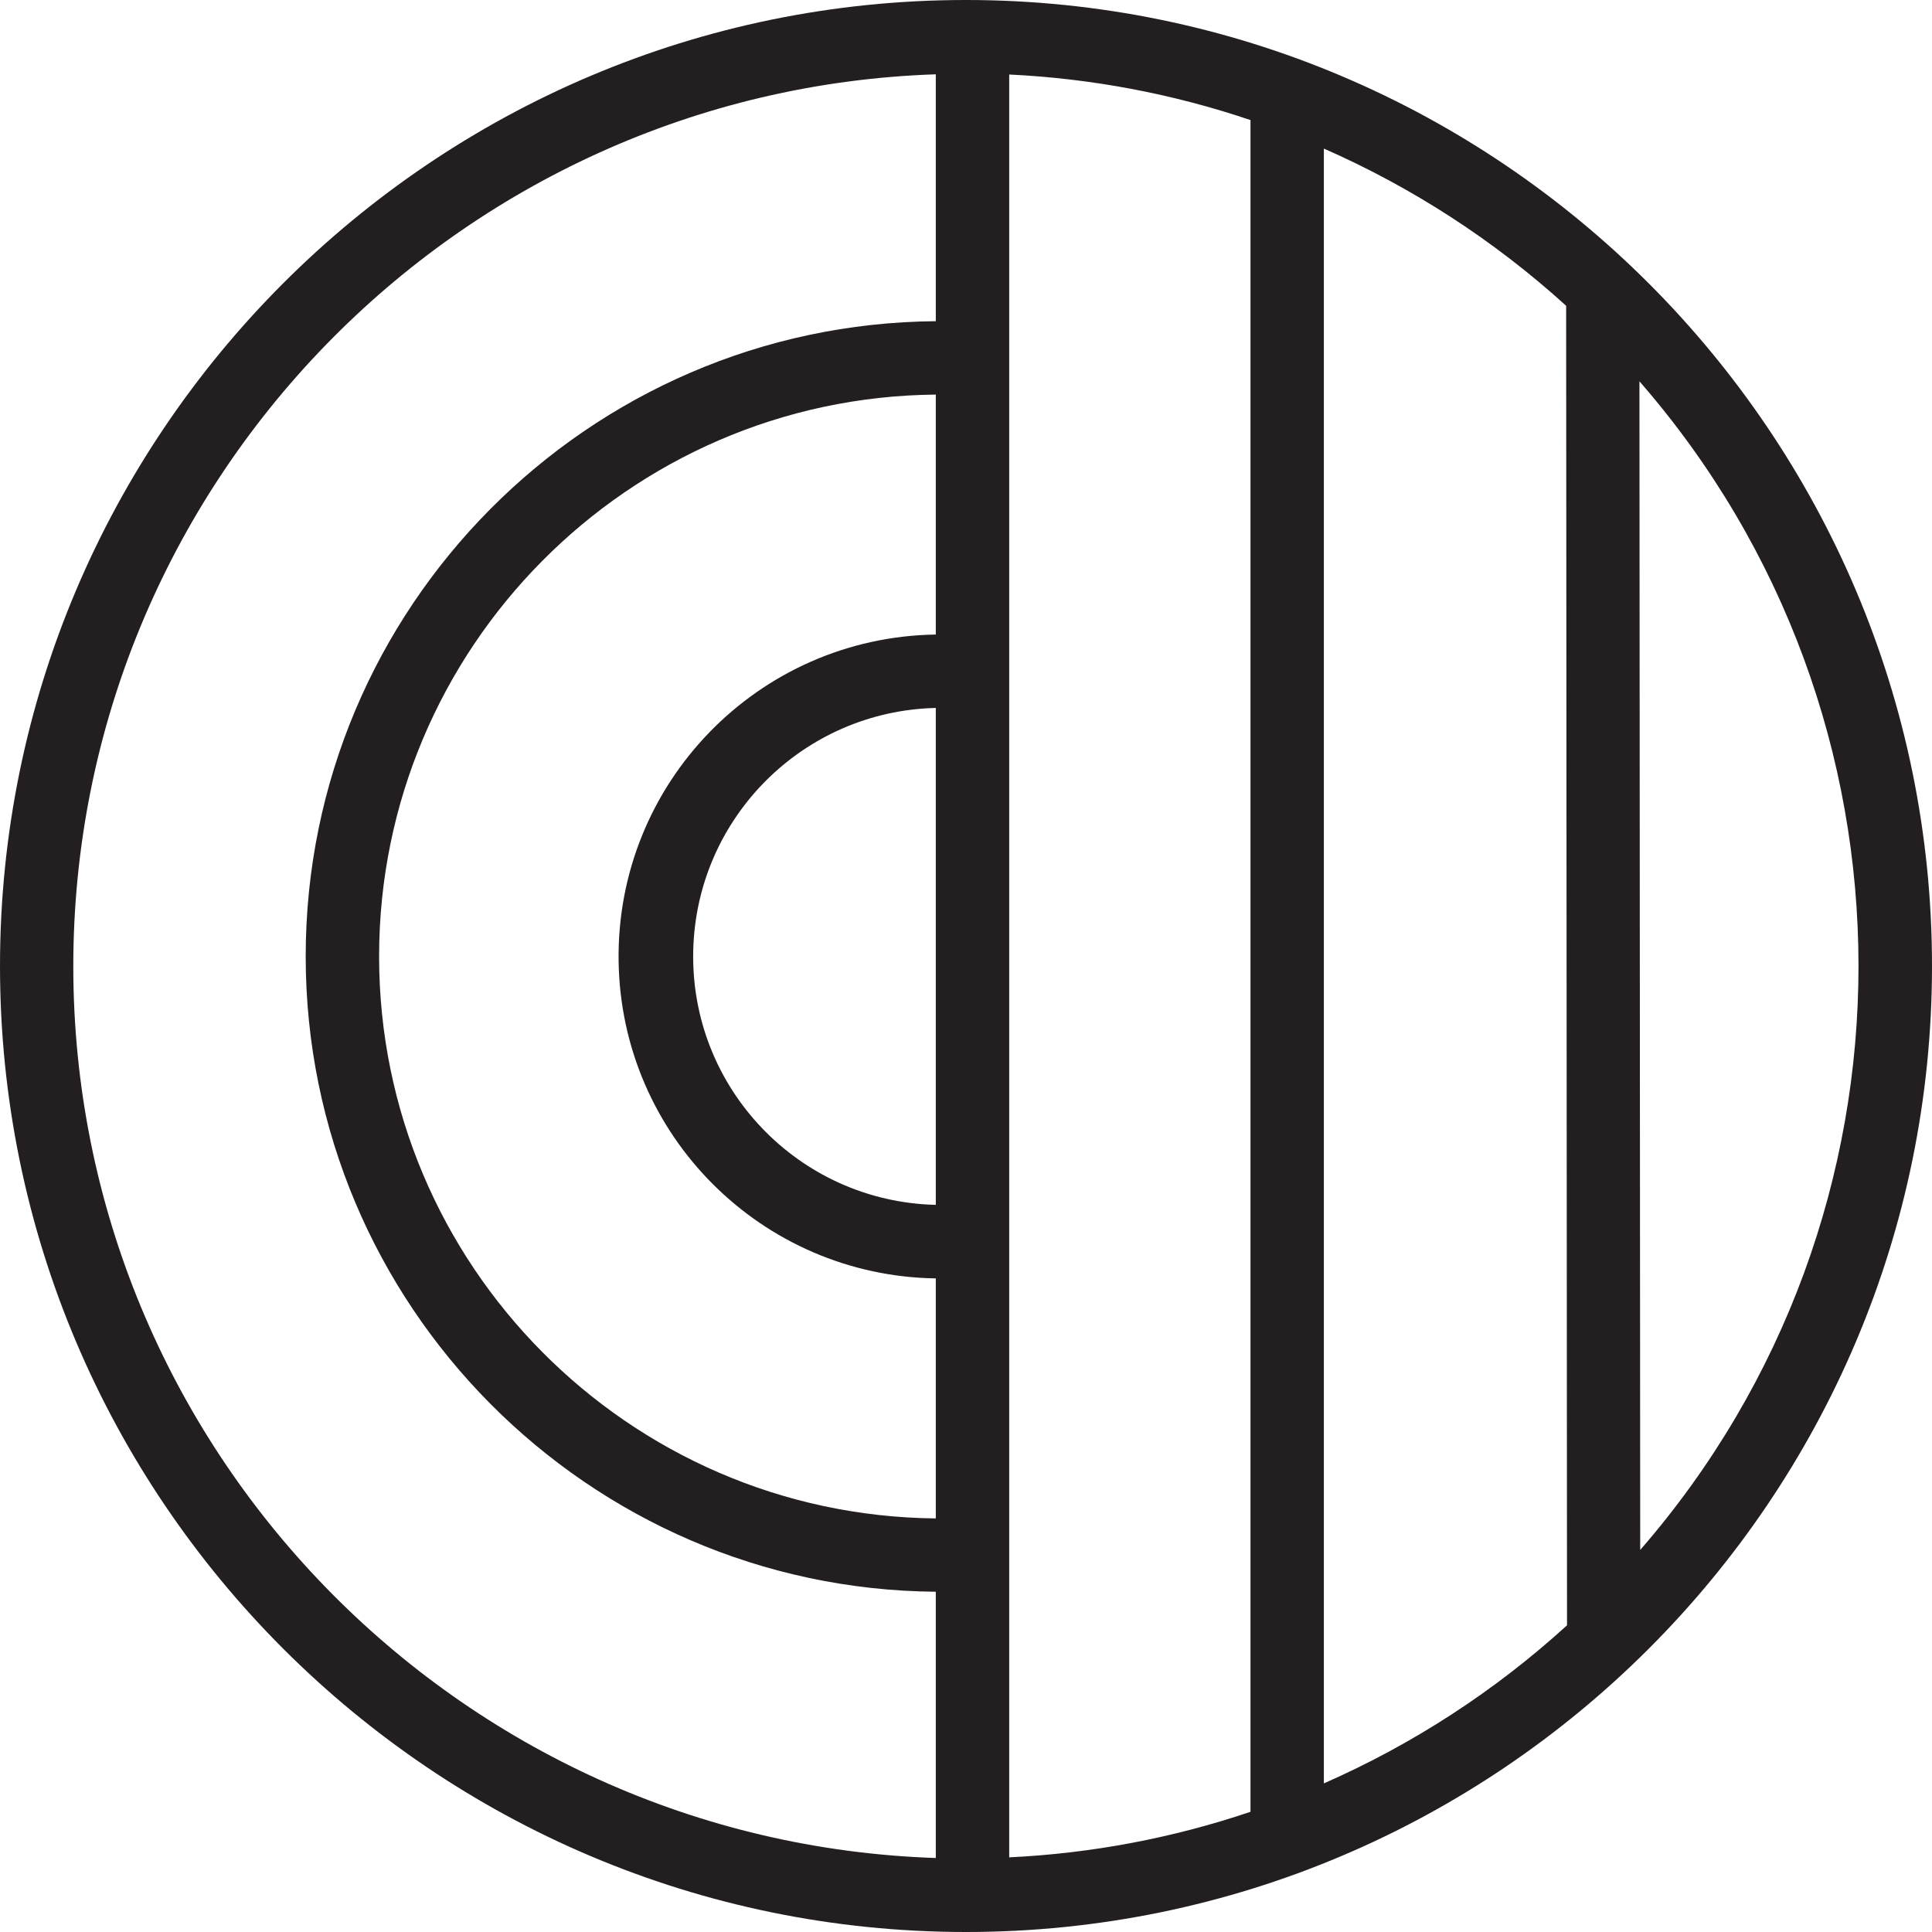 <?xml version="1.0" encoding="UTF-8"?>
<svg xmlns="http://www.w3.org/2000/svg" width="379" height="379" viewBox="0 0 379 379" fill="none">
  <g clip-path="url(#clip0_1333_1617)">
    <path d="M189.479 0C84.98 0 0 85.022 0 189.507C0 293.992 85 379 189.5 379C294 379 379 293.971 379 189.507C379 85.042 293.972 0 189.479 0ZM183.575 236.358C156.653 235.719 135.346 213.376 135.992 186.455C136.611 160.435 157.56 139.488 183.575 138.876V236.358ZM183.575 124.478C148.694 124.993 120.837 153.687 121.353 188.565C121.854 222.716 149.423 250.282 183.575 250.784V297.868C123.256 297.291 74.368 248.069 74.368 187.631C74.368 127.192 123.256 77.943 183.575 77.407V124.478ZM183.575 63.009C115.318 63.565 59.968 119.234 59.968 187.617C59.968 256 115.318 311.675 183.575 312.253V364.485C89.75 361.358 14.379 284.075 14.379 189.541C14.379 95.008 89.75 17.725 183.575 14.577V63.009ZM245.31 355.42C230.024 360.581 214.092 363.585 197.975 364.354V14.618C214.092 15.388 230.024 18.391 245.31 23.553V355.42ZM259.703 349.846V29.147C277.105 36.796 293.154 47.208 307.23 59.985L307.402 318.837C293.292 331.695 277.181 342.169 259.703 349.846ZM321.76 304.054L321.609 74.802C378.849 140.484 378.911 238.296 321.76 304.054Z" fill="#231F20"></path>
  </g>
  <defs>
    <clipPath id="clip0_1333_1617">
      <rect width="379" height="379" fill="white"></rect>
    </clipPath>
  </defs>
</svg>
